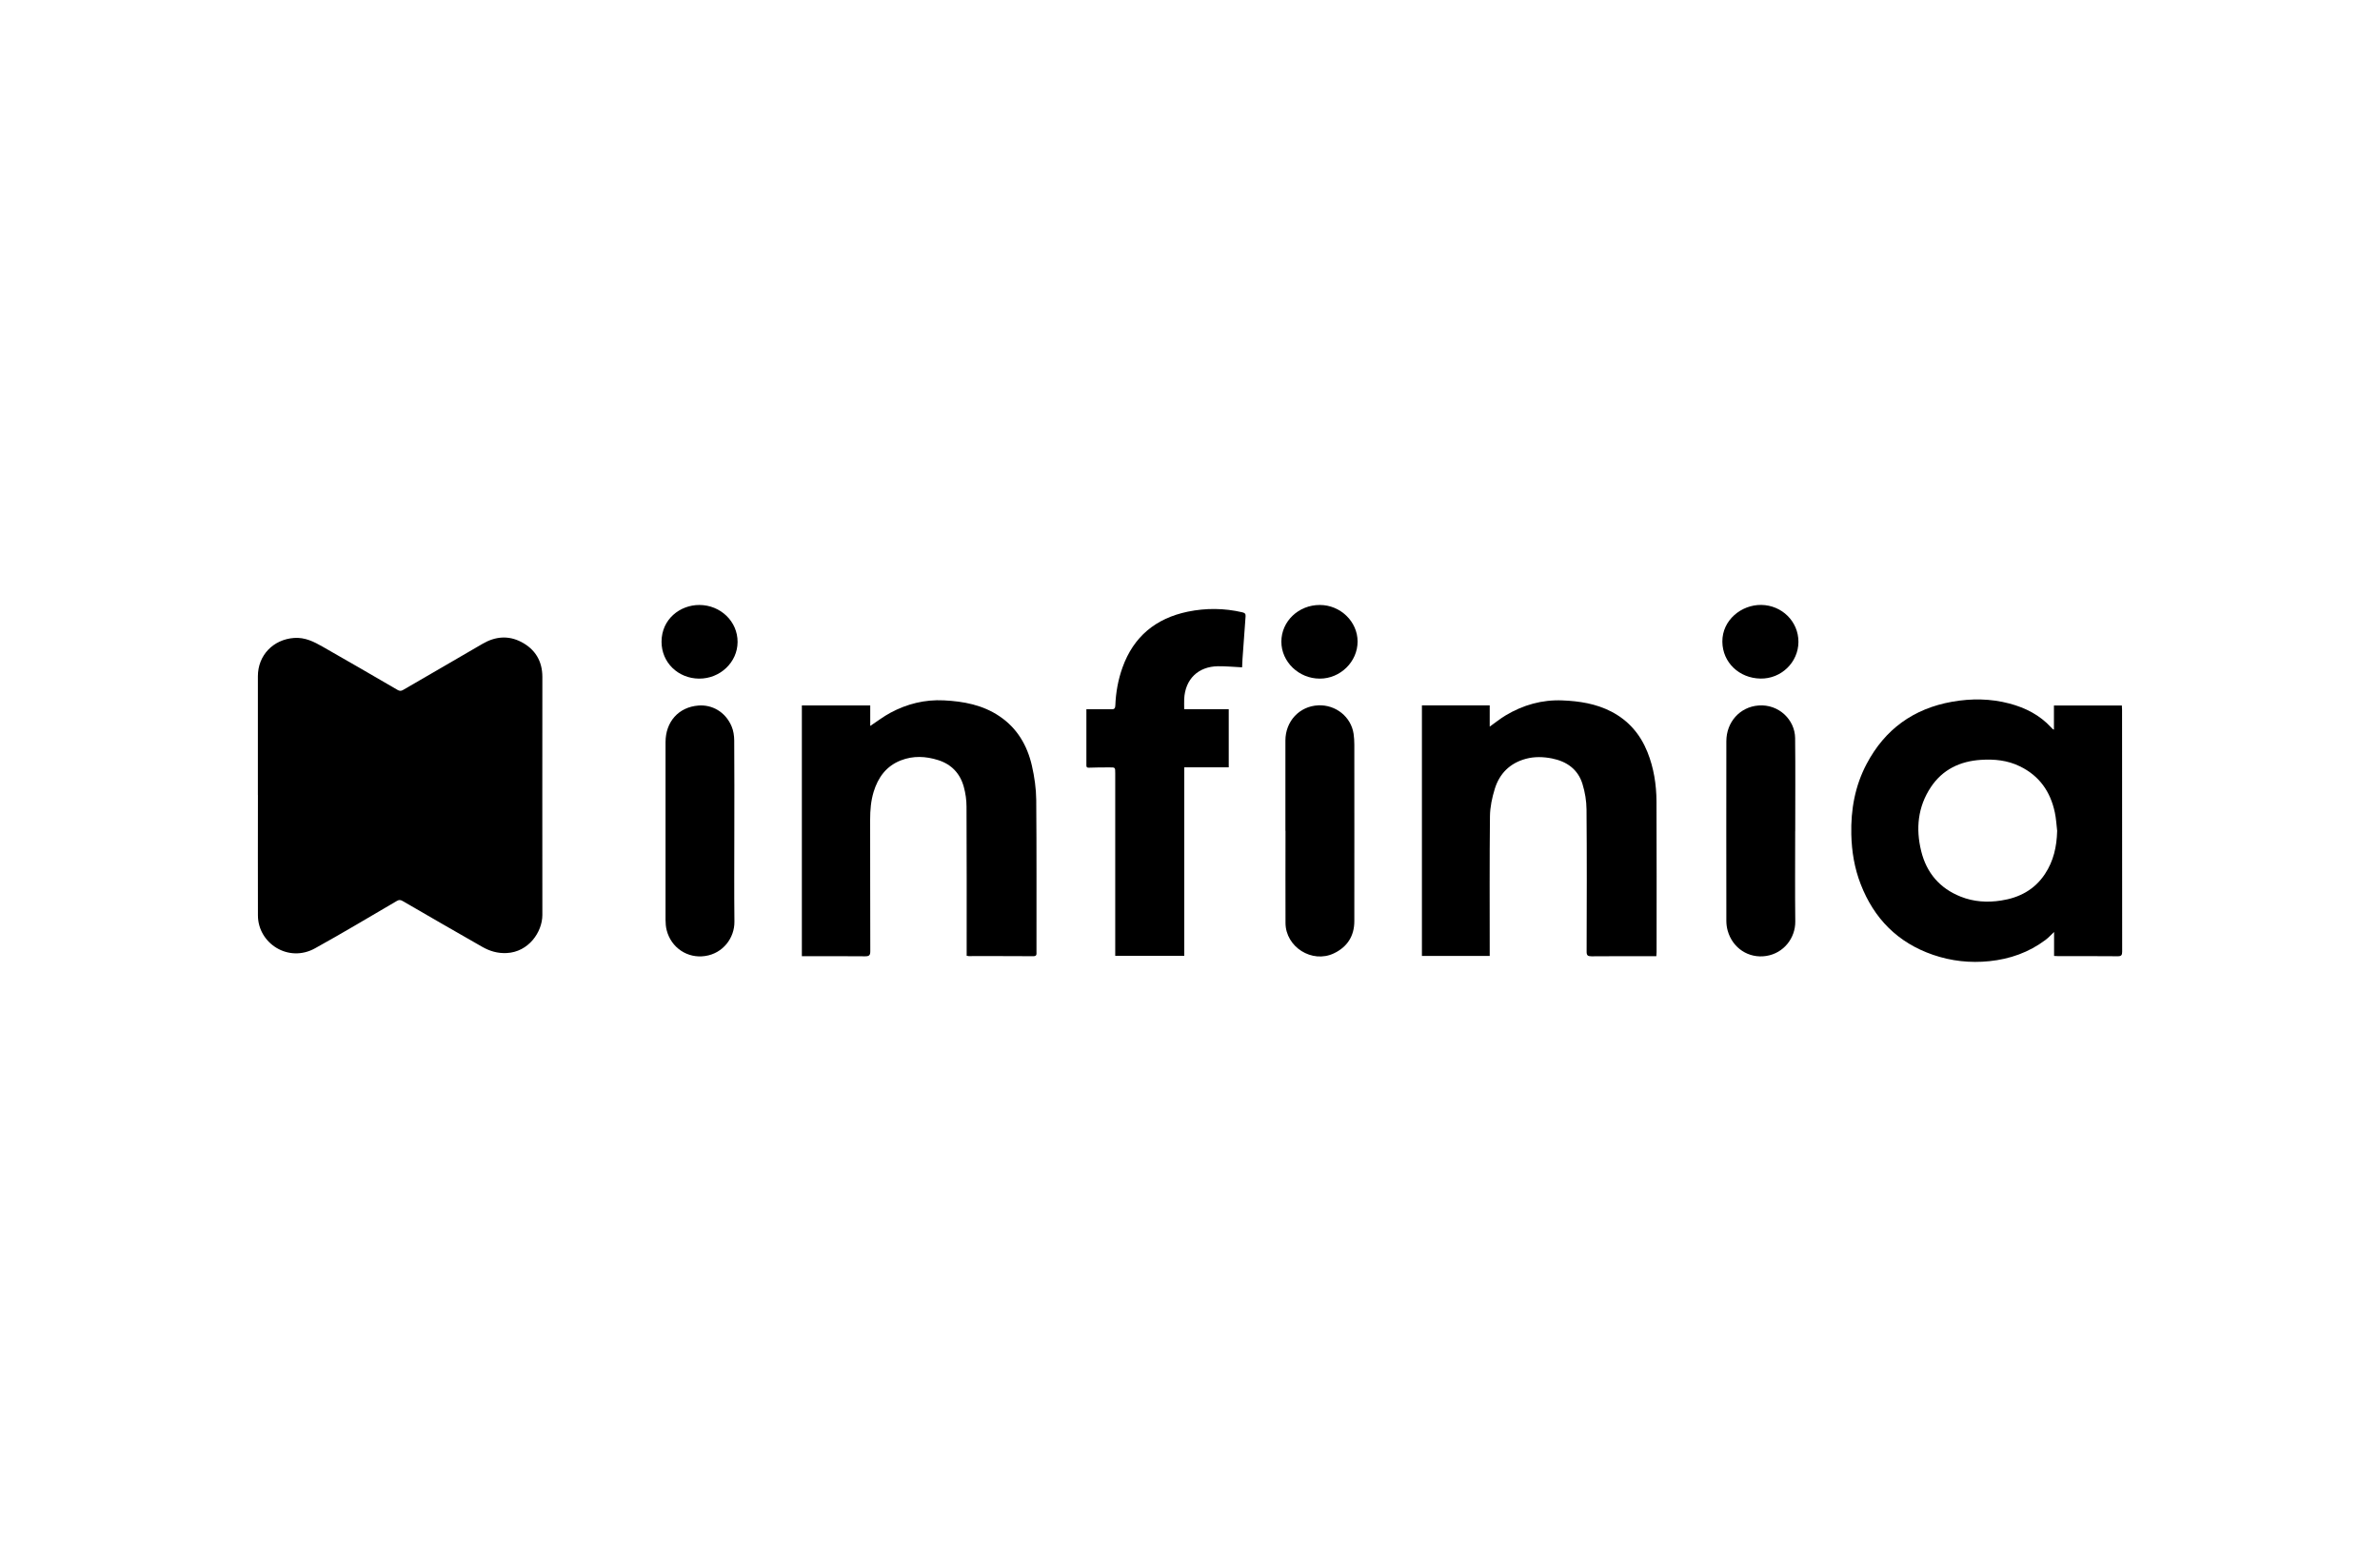 <?xml version="1.0" encoding="UTF-8"?>
<svg xmlns="http://www.w3.org/2000/svg" width="240" height="158" viewBox="0 0 240 158" fill="none">
  <g clip-path="url(#clip0_641_5636)">
    <path d="M26.005 80.173C26.005 76.181 26.005 72.185 26.005 68.193C26.005 66.08 27.549 64.485 29.654 64.331C30.76 64.251 31.661 64.713 32.552 65.221C35.071 66.652 37.575 68.109 40.08 69.565C40.289 69.689 40.443 69.694 40.647 69.575C43.321 68.019 45.999 66.478 48.668 64.917C49.948 64.172 51.267 64.057 52.571 64.738C53.96 65.464 54.692 66.657 54.692 68.258C54.692 76.261 54.677 84.259 54.692 92.263C54.692 93.983 53.303 96.001 51.093 96.105C50.182 96.15 49.385 95.911 48.628 95.479C45.94 93.948 43.266 92.402 40.588 90.851C40.374 90.727 40.229 90.732 40.02 90.851C37.277 92.452 34.553 94.087 31.775 95.623C29.087 97.124 26.02 95.126 26.01 92.317C25.995 88.266 26.01 84.22 26.01 80.168L26.005 80.173Z" fill="black"></path>
    <path d="M207.134 96.398V93.982C206.811 94.285 206.562 94.564 206.268 94.782C204.59 96.04 202.689 96.711 200.602 96.925C198.661 97.124 196.764 96.915 194.927 96.284C191.372 95.061 188.972 92.63 187.628 89.15C187.006 87.545 186.727 85.874 186.687 84.145C186.627 81.639 187.06 79.243 188.235 77.026C190.073 73.546 192.955 71.454 196.853 70.763C198.8 70.42 200.727 70.439 202.644 70.947C204.247 71.374 205.686 72.105 206.826 73.343C206.881 73.402 206.94 73.462 207 73.522C207.02 73.541 207.05 73.546 207.12 73.581V71.141H213.97C213.975 71.28 213.99 71.429 213.99 71.573C213.99 79.701 213.99 87.828 214 95.956C214 96.314 213.92 96.433 213.542 96.428C211.561 96.408 209.579 96.418 207.597 96.418C207.463 96.418 207.324 96.408 207.134 96.398ZM207.448 83.817C207.373 83.185 207.344 82.544 207.209 81.923C206.766 79.835 205.661 78.239 203.694 77.28C202.44 76.663 201.105 76.534 199.746 76.624C197.64 76.763 195.888 77.598 194.703 79.382C193.393 81.361 193.174 83.553 193.732 85.82C194.27 88.012 195.599 89.578 197.72 90.418C199.029 90.94 200.398 91.025 201.782 90.811C203.624 90.532 205.163 89.722 206.213 88.136C207.08 86.829 207.403 85.372 207.443 83.817H207.448Z" fill="black"></path>
    <path d="M80.865 71.136H87.755V73.204C88.452 72.746 89.09 72.249 89.797 71.872C91.469 70.972 93.272 70.529 95.178 70.624C97.175 70.723 99.107 71.086 100.799 72.234C102.582 73.437 103.588 75.172 104.056 77.21C104.314 78.339 104.484 79.512 104.494 80.665C104.538 85.77 104.514 90.881 104.519 95.986C104.519 96.205 104.568 96.428 104.205 96.423C102.029 96.408 99.853 96.413 97.678 96.413C97.638 96.413 97.598 96.398 97.479 96.379C97.479 96.215 97.479 96.041 97.479 95.872C97.479 91.03 97.489 86.188 97.464 81.341C97.464 80.68 97.369 80.004 97.195 79.368C96.832 78.016 95.96 77.076 94.606 76.649C93.351 76.251 92.082 76.191 90.837 76.678C89.378 77.25 88.547 78.384 88.099 79.845C87.82 80.76 87.745 81.694 87.745 82.644C87.755 87.068 87.745 91.492 87.76 95.921C87.76 96.319 87.656 96.433 87.252 96.433C85.271 96.413 83.29 96.423 81.308 96.423C81.168 96.423 81.034 96.423 80.86 96.423V71.136H80.865Z" fill="black"></path>
    <path d="M167.016 96.423H166.553C164.532 96.423 162.505 96.413 160.484 96.433C160.101 96.433 159.991 96.334 159.996 95.951C160.011 91.179 160.026 86.402 159.986 81.629C159.981 80.769 159.832 79.88 159.578 79.059C159.125 77.578 157.995 76.783 156.511 76.484C155.635 76.311 154.739 76.281 153.862 76.519C152.264 76.952 151.214 78.001 150.736 79.542C150.462 80.431 150.258 81.386 150.248 82.311C150.198 86.834 150.223 91.358 150.223 95.881C150.223 96.045 150.223 96.21 150.223 96.398H143.387V71.131H150.223V73.273C150.795 72.866 151.288 72.463 151.831 72.14C153.589 71.086 155.505 70.544 157.562 70.629C159.264 70.698 160.937 70.957 162.485 71.757C164.223 72.657 165.408 74.044 166.13 75.838C166.767 77.429 167.031 79.104 167.041 80.804C167.066 85.87 167.051 90.935 167.051 96.001C167.051 96.135 167.036 96.264 167.026 96.418L167.016 96.423Z" fill="black"></path>
    <path d="M125.25 67.293C124.404 67.253 123.617 67.174 122.83 67.183C120.824 67.208 119.515 68.486 119.415 70.479C119.4 70.807 119.415 71.135 119.415 71.513H123.906V77.374H119.42V96.383H112.46C112.46 96.219 112.46 96.045 112.46 95.871C112.46 89.901 112.46 83.931 112.46 77.961C112.46 77.384 112.46 77.379 111.897 77.384C111.2 77.384 110.503 77.384 109.806 77.414C109.527 77.424 109.552 77.26 109.552 77.096C109.552 76.246 109.552 75.396 109.552 74.55C109.552 73.566 109.552 72.577 109.552 71.523C110.07 71.523 110.553 71.523 111.031 71.523C111.379 71.523 111.728 71.508 112.077 71.523C112.365 71.538 112.46 71.424 112.47 71.14C112.52 69.828 112.749 68.55 113.192 67.313C114.312 64.186 116.552 62.352 119.774 61.681C121.611 61.303 123.448 61.318 125.28 61.745C125.549 61.81 125.624 61.914 125.604 62.163C125.494 63.584 125.394 65.011 125.295 66.438C125.275 66.726 125.27 67.014 125.255 67.293H125.25Z" fill="black"></path>
    <path d="M129.621 83.772C129.621 80.74 129.621 77.708 129.621 74.676C129.621 72.747 131.02 71.211 132.942 71.126C134.699 71.052 136.243 72.284 136.497 73.999C136.546 74.352 136.571 74.715 136.571 75.073C136.571 81.014 136.581 86.949 136.571 92.889C136.571 94.395 135.854 95.499 134.5 96.14C132.305 97.179 129.641 95.494 129.631 93.073C129.616 89.971 129.631 86.869 129.631 83.767L129.621 83.772Z" fill="black"></path>
    <path d="M74.049 83.757C74.049 86.819 74.025 89.876 74.059 92.939C74.079 94.574 72.914 96.135 71.117 96.403C69.325 96.677 67.677 95.563 67.229 93.804C67.144 93.471 67.114 93.118 67.114 92.775C67.109 86.794 67.109 80.814 67.114 74.834C67.114 72.796 68.418 71.3 70.435 71.146C71.774 71.041 73.143 71.752 73.776 73.249C73.96 73.681 74.034 74.188 74.039 74.665C74.064 77.698 74.049 80.73 74.049 83.762V83.757Z" fill="black"></path>
    <path d="M181.026 83.817C181.026 86.85 181.001 89.887 181.036 92.919C181.056 94.57 179.891 96.121 178.104 96.399C176.331 96.677 174.708 95.603 174.22 93.849C174.131 93.531 174.086 93.192 174.086 92.865C174.076 86.825 174.081 80.785 174.086 74.745C174.086 72.836 175.43 71.285 177.337 71.141C179.373 70.987 181.001 72.583 181.021 74.427C181.056 77.559 181.031 80.691 181.031 83.822L181.026 83.817Z" fill="black"></path>
    <path d="M133.091 61.005C135.172 61.005 136.9 62.685 136.9 64.693C136.9 66.731 135.157 68.436 133.086 68.432C130.97 68.432 129.213 66.741 129.213 64.703C129.213 62.655 130.945 61 133.096 61.005H133.091Z" fill="black"></path>
    <path d="M74.378 64.738C74.373 66.776 72.62 68.451 70.484 68.432C68.393 68.412 66.71 66.826 66.71 64.713C66.71 62.447 68.567 61 70.529 61.005C72.67 61.015 74.388 62.675 74.378 64.733V64.738Z" fill="black"></path>
    <path d="M181.355 64.734C181.345 66.782 179.622 68.467 177.521 68.427C175.38 68.387 173.703 66.806 173.683 64.709C173.663 62.536 175.6 60.971 177.611 61C179.692 61.03 181.365 62.676 181.355 64.734Z" fill="black"></path>
  </g>
  <defs>
    <clipPath id="clip0_641_5636">
      <rect width="188" height="36" fill="white" transform="translate(26 61)"></rect>
    </clipPath>
  </defs>
</svg>

